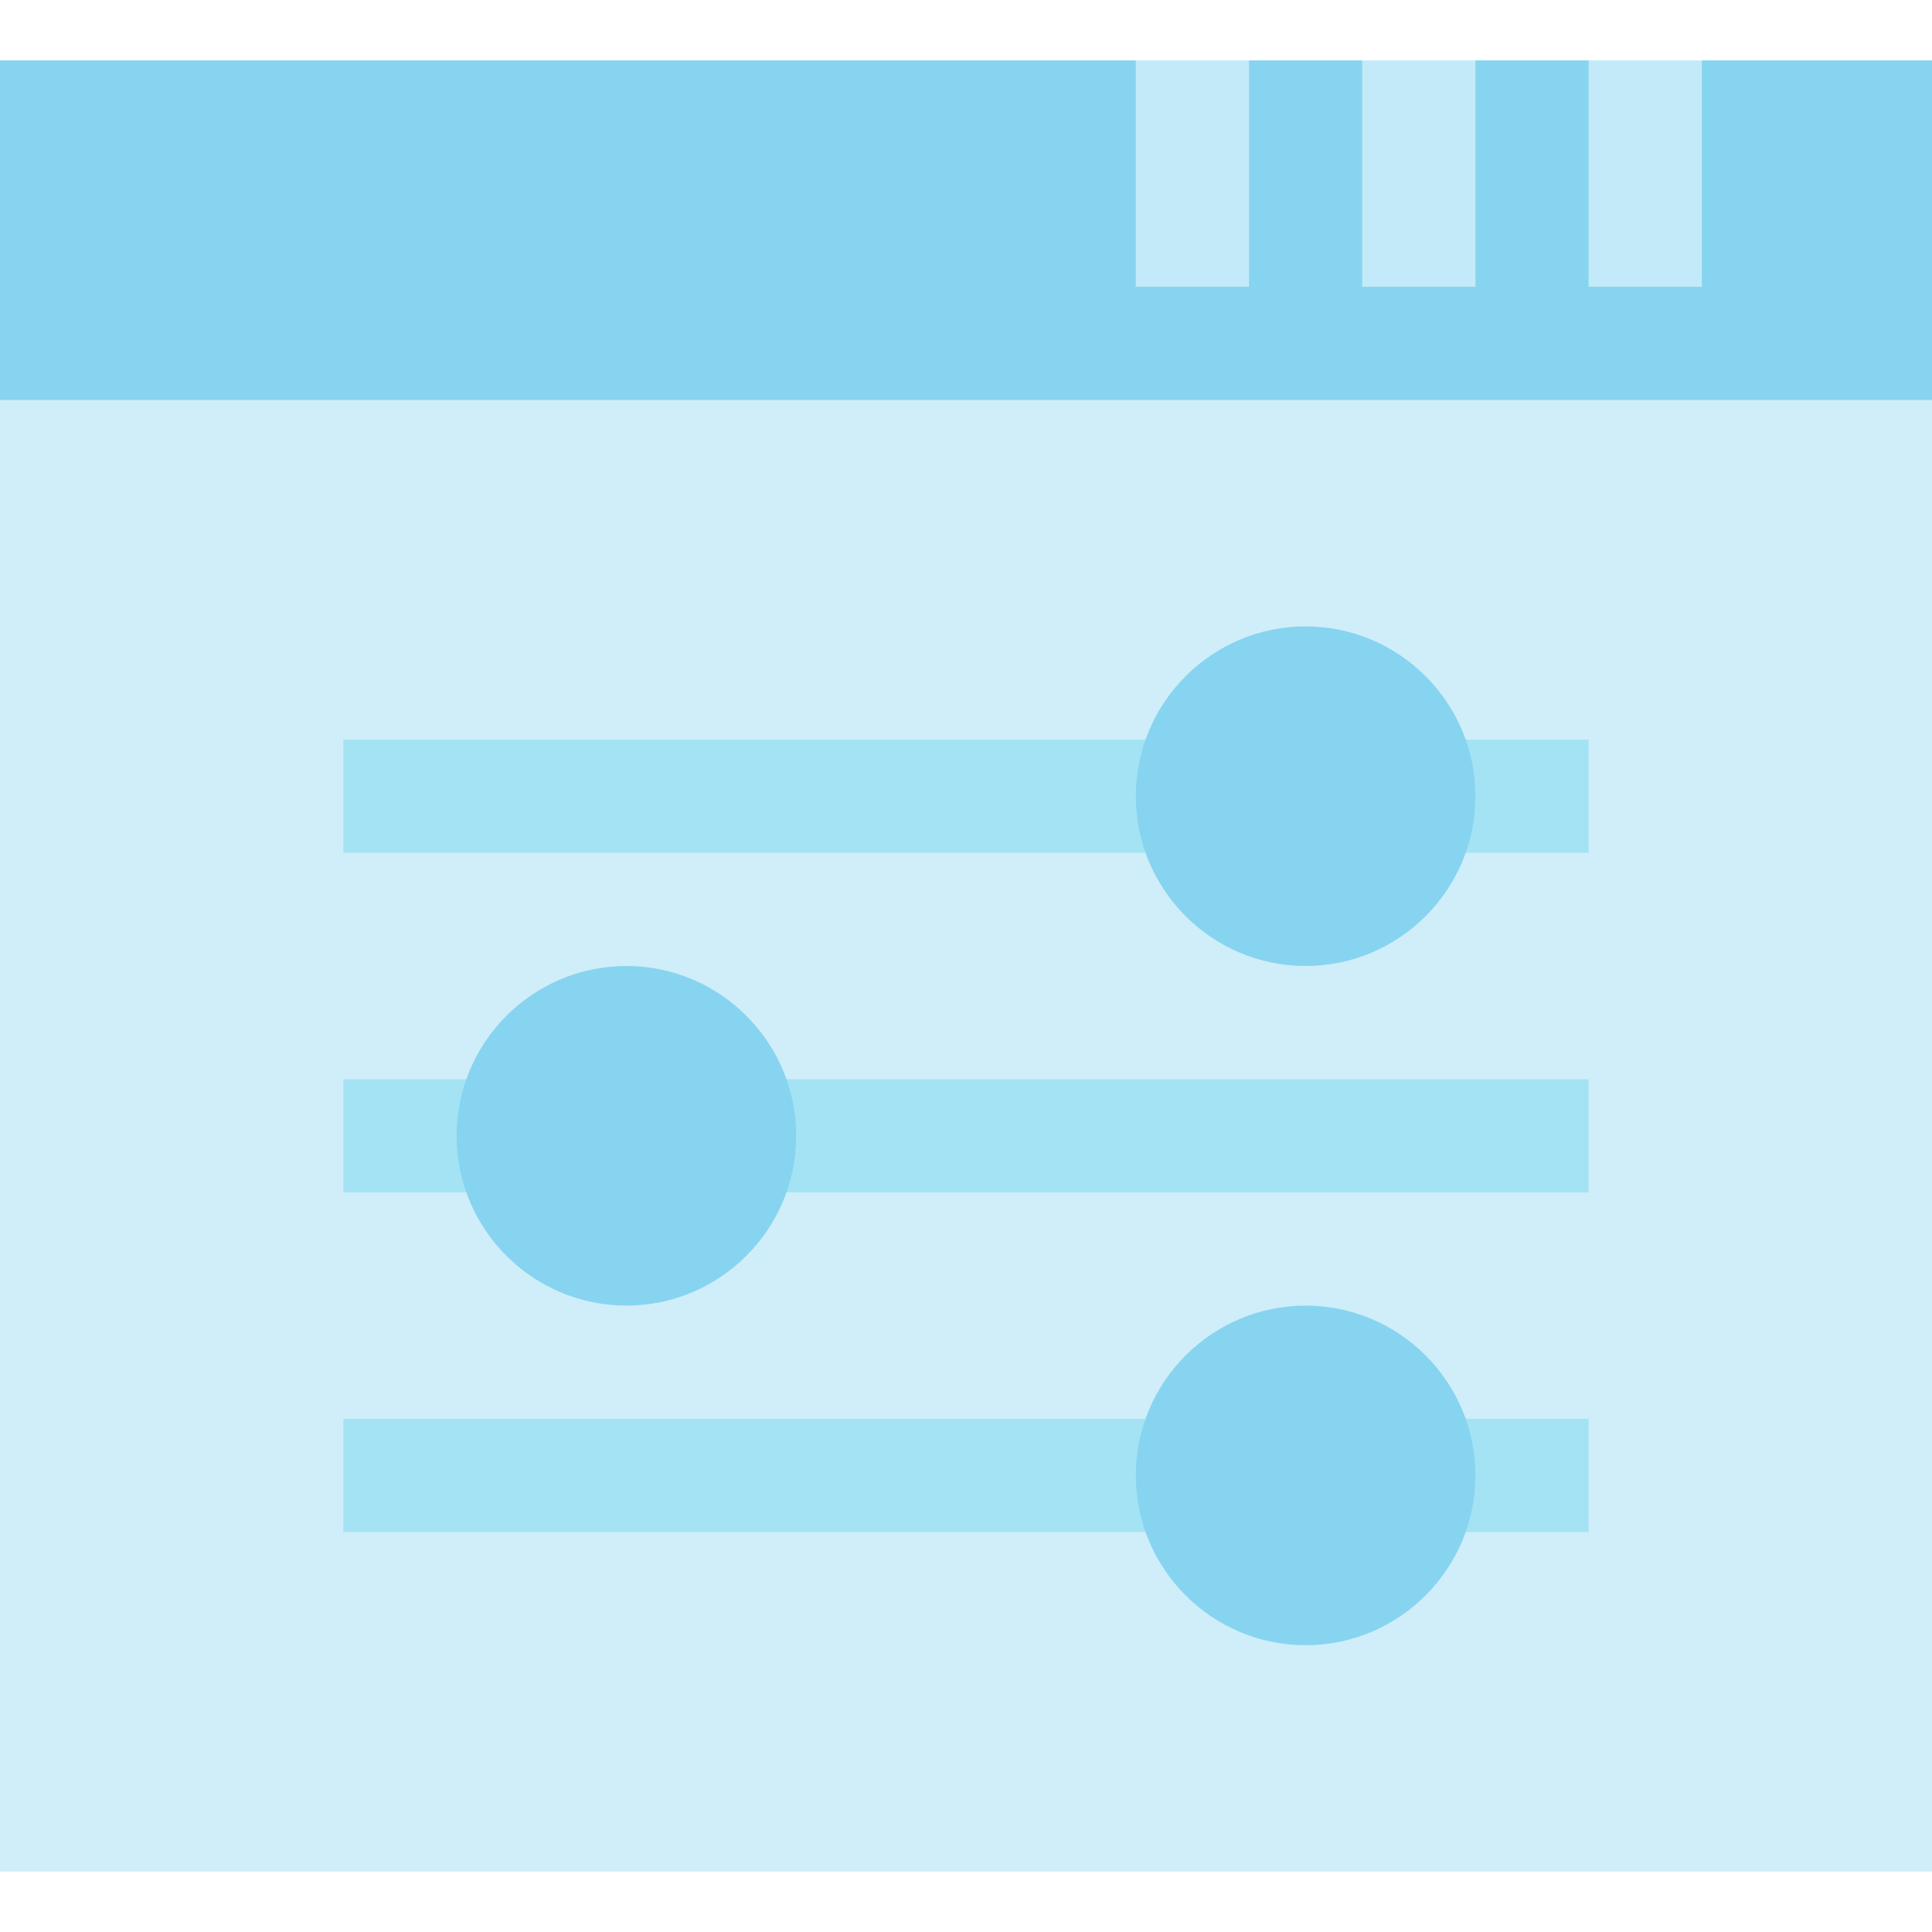 <?xml version="1.0" encoding="utf-8"?>
<!-- Generator: Adobe Illustrator 22.0.1, SVG Export Plug-In . SVG Version: 6.00 Build 0)  -->
<svg version="1.1" id="Capa_1" xmlns="http://www.w3.org/2000/svg" xmlns:xlink="http://www.w3.org/1999/xlink" x="0px" y="0px"
	 viewBox="0 0 512 512" style="enable-background:new 0 0 512 512;" xml:space="preserve">
<style type="text/css">
	.st0{fill:#87D4F0;}
	.st1{fill:#CFEEF9;}
	.st2{fill:#C3EAF8;}
	.st3{fill:#A4E3F4;}
</style>
<g>
	<path class="st0" d="M451,16l-15,30l-15-30h-30l-15,30l-15-30h-30l-15,30l-15-30H0v90c0,16.6,14.4,30,31,30h451
		c16.6,0,30-13.4,30-30V16H451z"/>
</g>
<g>
	<path class="st1" d="M512,496H0V106h512V496z"/>
</g>
<g>
	<path class="st2" d="M301,16h30v60h-30V16z"/>
</g>
<g>
	<path class="st2" d="M361,16h30v60h-30V16z"/>
</g>
<g>
	<path class="st2" d="M421,16h30v60h-30V16z"/>
</g>
<g>
	<g>
		<g>
			<path class="st3" d="M91,196h225v30H91V196z"/>
		</g>
	</g>
</g>
<g>
	<path class="st3" d="M376,196h45v30h-45V196z"/>
</g>
<g>
	<g>
		<g>
			<path class="st3" d="M91,286h45v30H91V286z"/>
		</g>
	</g>
</g>
<g>
	<g>
		<g>
			<path class="st3" d="M196,286h225v30H196V286z"/>
		</g>
	</g>
</g>
<g>
	<g>
		<g>
			<path class="st3" d="M91,376h225v30H91V376z"/>
		</g>
	</g>
</g>
<path class="st3" d="M376,376h45v30h-45V376z"/>
<g>
	<path class="st0" d="M166,346c-24.8,0-45-20.2-45-45s20.2-45,45-45s45,20.2,45,45S190.8,346,166,346z"/>
</g>
<g>
	<path class="st0" d="M346,256c-24.8,0-45-20.2-45-45s20.2-45,45-45s45,20.2,45,45S370.8,256,346,256z"/>
</g>
<g>
	<path class="st0" d="M346,436c-24.8,0-45-20.2-45-45s20.2-45,45-45s45,20.2,45,45S370.8,436,346,436z"/>
</g>
</svg>
